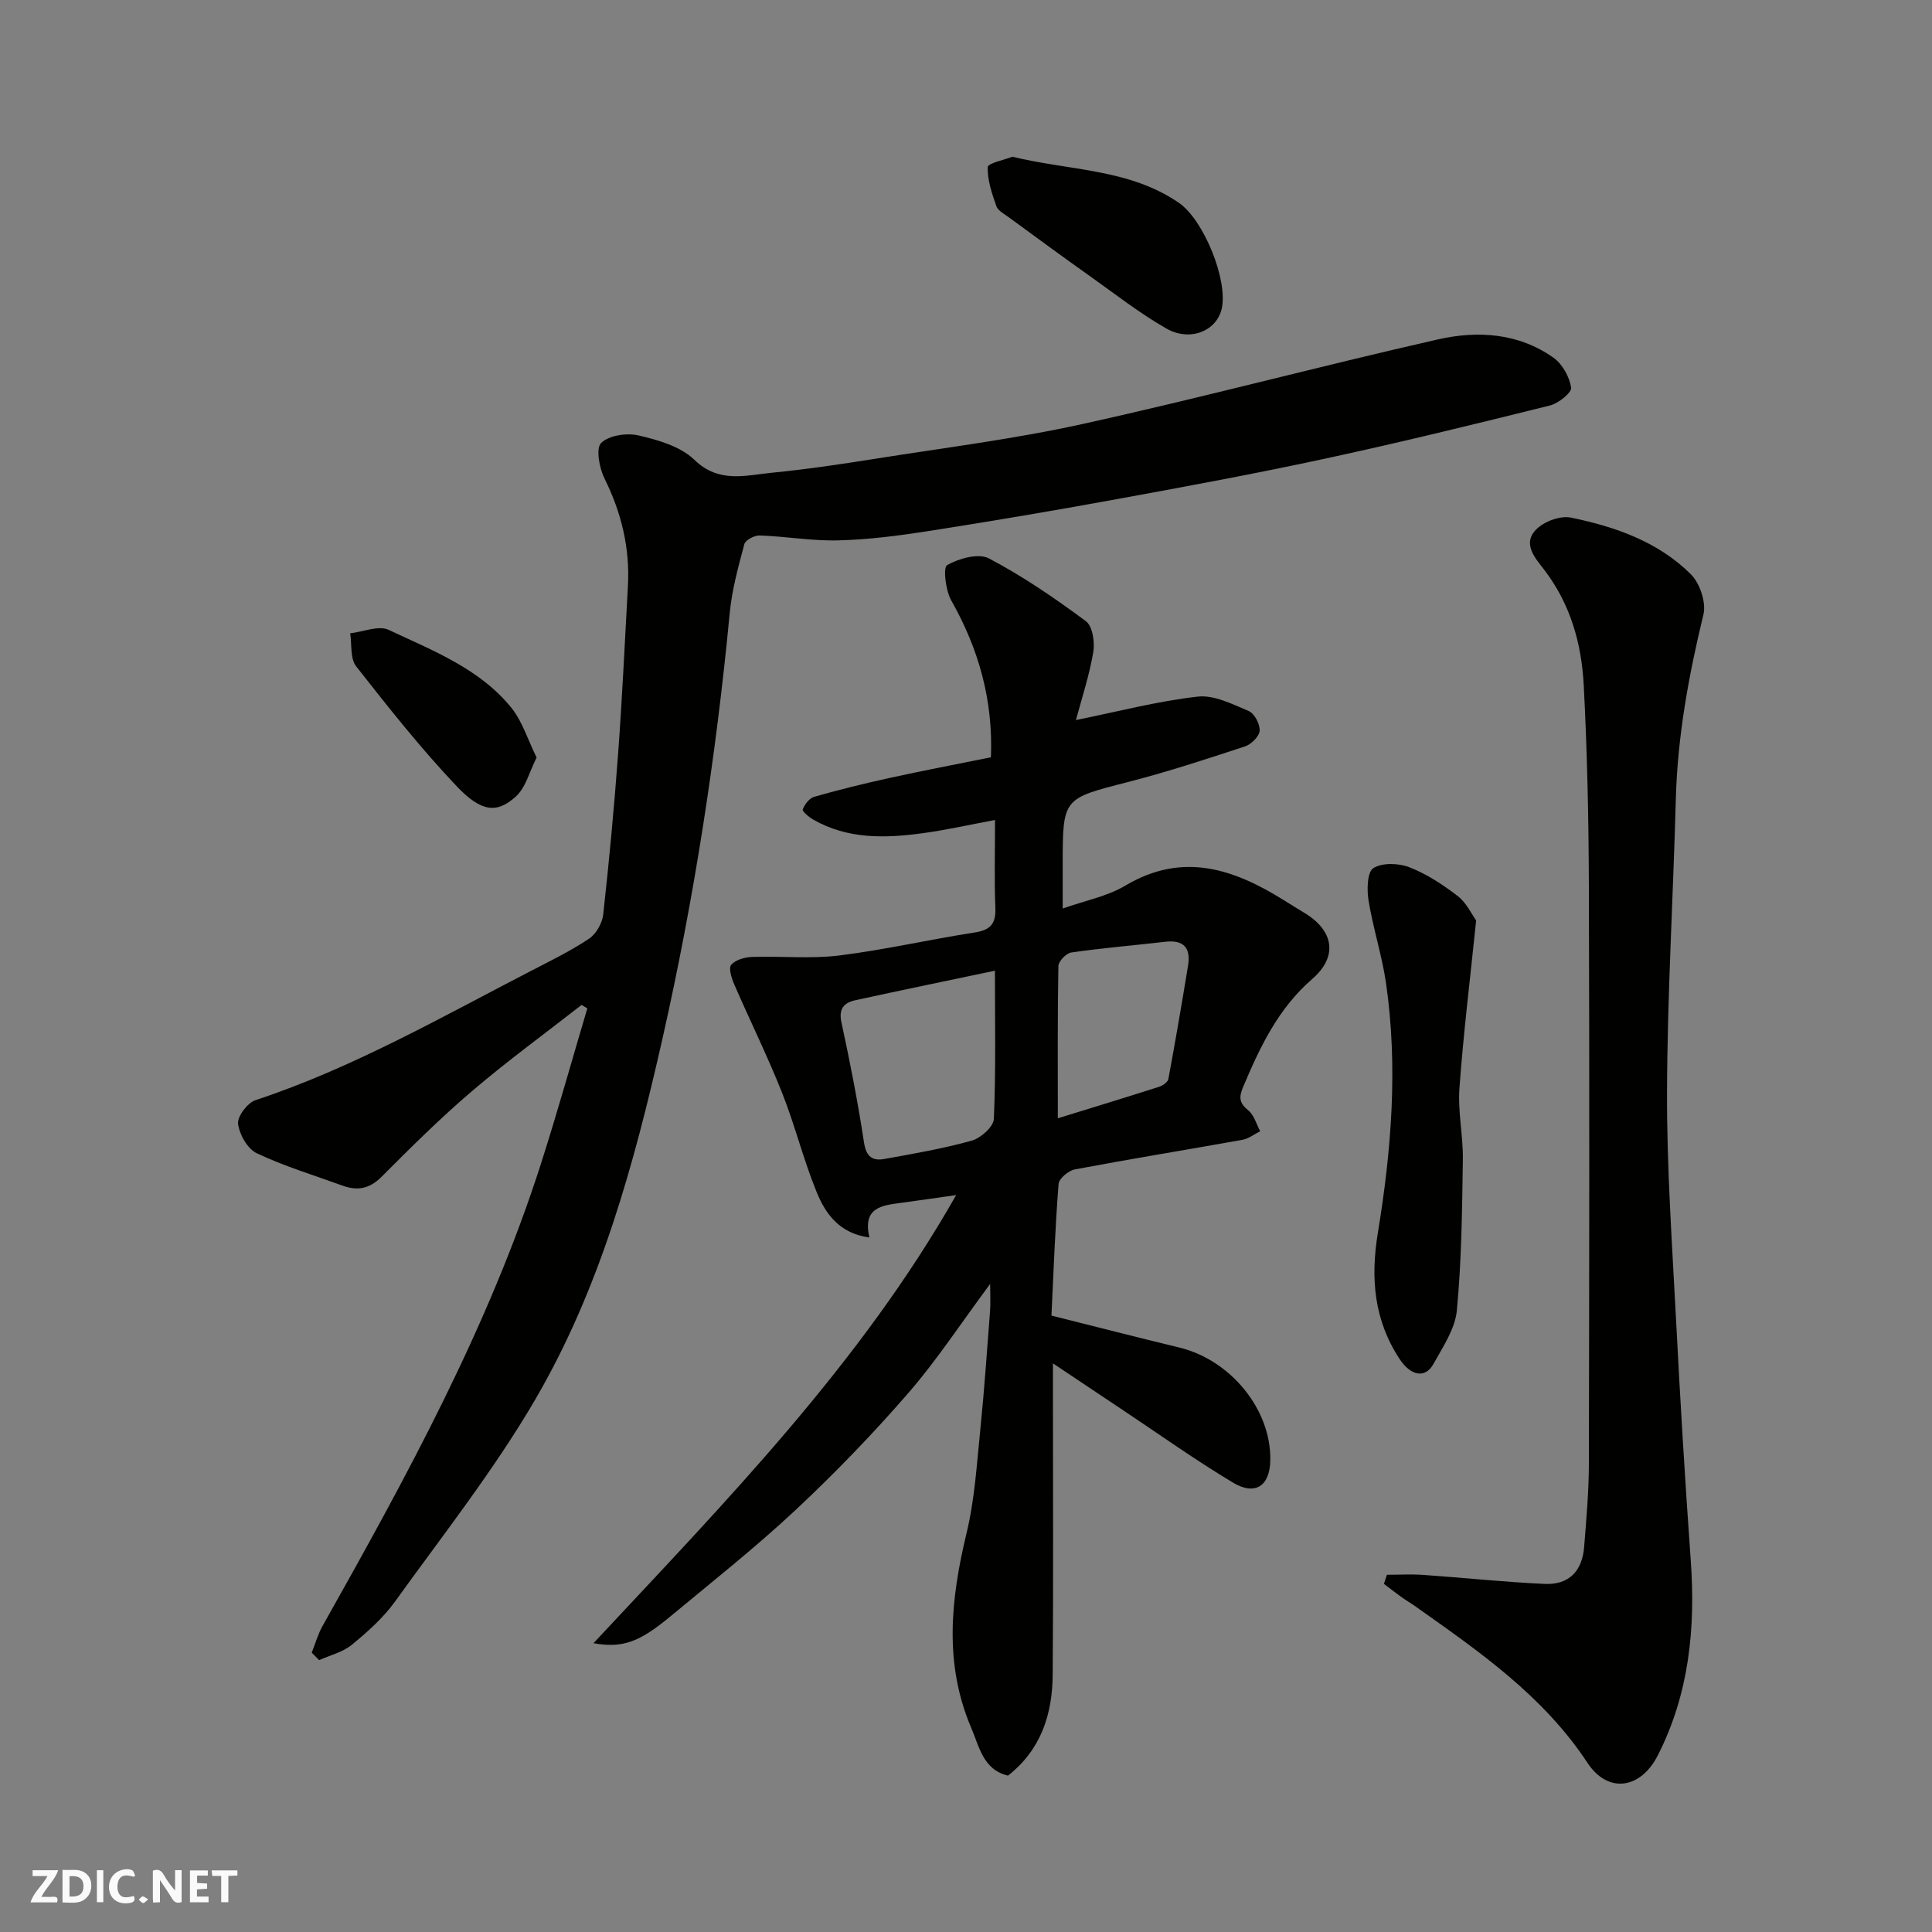 <svg enable-background="new 0 0 400 400" viewBox="0 0 400 400" xmlns="http://www.w3.org/2000/svg"><rect x="0" y="0" width="400" height="400" fill="#808080" stroke="none"/><g fill="#fafafb"><path d="m37.59 393.81c-.92.31-1.52.05-2-.78-.7-1.2-1.52-2.34-2.47-3.78v4.59c-.55.03-.95.05-1.41.07-.03-.37-.06-.64-.06-.91 0-1.91 0-3.81 0-5.7 1.13-.41 1.77-.03 2.29.91.62 1.11 1.38 2.14 2.31 3.19v-4.2h1.35v6.61z"/><path d="m12.94 393.88v-6.75c1.9.19 3.93-.54 5.37 1.29.8 1.01.78 2.88.03 3.97-1.37 1.97-3.4 1.51-5.4 1.49m1.45-1.22c2.04.12 2.92-.58 2.89-2.21-.03-1.51-.98-2.19-2.89-2z"/><path d="m11.81 393.87h-5.49c.68-2.18 2.47-3.48 3.51-5.45h-3.08v-1.21h5.29c-.71 2.13-2.44 3.48-3.47 5.51.86 0 1.63.04 2.39-.01.79-.05 1.14.21.85 1.16"/><path d="m39.33 393.86v-6.61h3.7v1.07h-2.22v1.52c.68.04 1.34.09 2.07.13v1.07c-.72.05-1.38.09-2.1.14v1.48h2.4v1.19h-3.85z"/><path d="m27.71 388.56c-1.15-.3-2.46-.61-3.1.64-.37.73-.41 1.93-.06 2.67.63 1.35 1.99.93 3.17.68.35.94-.01 1.32-.93 1.46-1.62.25-3.05-.27-3.76-1.48-.73-1.24-.6-3.03.31-4.17.88-1.11 2.71-1.7 4-1.16.32.13.44.74.65 1.12-.1.08-.19.16-.28.24"/><path d="m49.15 387.24v1.07c-.59.02-1.17.05-1.87.08v5.44h-1.48v-5.44h-1.85c-.05-.4-.08-.73-.13-1.15z"/><path d="m20.06 387.21h1.33v6.62h-1.33z"/><path d="m30.68 393.25c-.49.38-.8.79-1.05.76-.32-.05-.6-.45-.9-.7.26-.24.51-.64.8-.67.29-.04.62.3 1.15.61"/></g><path d="m217.69 272.38c9.18 2.3 17.81 4.52 26.46 6.61 10.7 2.59 19.08 12.91 18.85 23.39-.11 5.27-3.1 7.35-7.74 4.57-7.82-4.69-15.26-10-22.86-15.06-4.46-2.97-8.92-5.95-14.4-9.62v5.93c0 19.49.1 38.99-.05 58.48-.06 8.14-2.35 15.53-9.25 20.94-5.16-1.2-5.96-6.02-7.6-9.85-5.7-13.28-4.27-26.73-.98-40.37 1.68-6.96 2.11-14.23 2.84-21.39.83-8.18 1.39-16.39 2.02-24.59.12-1.56.02-3.14.02-5.6-6.03 8.12-11.02 15.77-16.94 22.59-7.32 8.44-15.12 16.52-23.28 24.16-8.27 7.74-17.19 14.79-25.91 22.03-6.51 5.41-9.94 6.67-16 5.61 27.49-29.45 55.28-57.86 75.09-92.78-3.95.56-7.61 1.09-11.27 1.59-3.98.54-8.16.85-6.69 7.19-6.18-.83-9.07-4.87-10.9-9.35-2.77-6.75-4.51-13.91-7.21-20.69-3.01-7.57-6.64-14.9-9.88-22.38-.55-1.27-1.21-3.37-.62-4.04.91-1.04 2.83-1.58 4.35-1.63 6.01-.2 12.1.44 18.03-.3 9.37-1.16 18.62-3.3 27.97-4.75 3.26-.5 4.48-1.75 4.34-5.1-.24-5.8-.07-11.62-.07-18.2-5.33.99-10.17 2.09-15.07 2.75-7.73 1.04-15.45 1.25-22.56-2.83-.9-.51-2.33-1.73-2.18-2.11.4-1.04 1.37-2.33 2.37-2.61 5.14-1.46 10.33-2.75 15.55-3.89 6.98-1.53 14-2.87 21.04-4.29.47-11.93-2.56-22.47-8.21-32.47-1.18-2.08-1.73-6.83-.86-7.32 2.44-1.39 6.49-2.52 8.65-1.39 7.04 3.7 13.67 8.25 20.08 13 1.39 1.03 1.88 4.36 1.53 6.41-.83 4.89-2.41 9.65-3.59 14.06 8.74-1.77 16.89-3.91 25.19-4.85 3.39-.39 7.2 1.55 10.58 2.98 1.19.5 2.34 2.7 2.27 4.06-.06 1.16-1.71 2.82-2.99 3.25-8.03 2.64-16.09 5.29-24.27 7.39-13.48 3.45-13.52 3.28-13.52 17.12v9.07c4.63-1.64 9.22-2.51 12.98-4.75 11.9-7.08 22.48-3.44 32.93 3.1 1.38.86 2.76 1.73 4.16 2.57 6.07 3.66 6.96 9.02 1.6 13.66-7.06 6.12-10.82 14.08-14.32 22.37-.94 2.22-.75 3.35 1.1 4.87 1.19.98 1.65 2.83 2.44 4.29-1.23.61-2.4 1.55-3.7 1.78-11.55 2.07-23.14 3.95-34.67 6.12-1.31.25-3.29 1.89-3.37 3.01-.72 9.05-1.04 18.13-1.48 27.26zm-11.7-71.41c-10.19 2.15-19.56 4.07-28.91 6.12-2.31.51-3.49 1.71-2.87 4.58 1.79 8.25 3.41 16.55 4.68 24.9.45 2.95 1.78 3.83 4.23 3.38 6.06-1.1 12.17-2.14 18.09-3.8 1.86-.52 4.49-2.88 4.56-4.5.43-10.09.22-20.21.22-30.68zm13.02 30.56c7.43-2.29 14.22-4.36 20.98-6.53.75-.24 1.79-.96 1.91-1.6 1.45-7.83 2.8-15.68 4.08-23.53.58-3.59-.9-5.33-4.7-4.89-6.49.75-13.01 1.29-19.47 2.22-1.05.15-2.66 1.81-2.68 2.8-.19 10.25-.12 20.51-.12 31.53z" fill="#010100"/><path d="m64.54 342.16c.74-1.84 1.27-3.79 2.23-5.5 17.36-30.86 34.4-61.87 45.25-95.79 3.4-10.63 6.4-21.39 9.58-32.1-.4-.24-.8-.47-1.19-.71-7.58 5.92-15.36 11.59-22.67 17.83-6.55 5.58-12.68 11.67-18.76 17.77-2.48 2.48-4.98 2.93-8.04 1.82-5.96-2.17-12.07-4.01-17.77-6.71-1.92-.9-3.61-3.88-3.88-6.1-.19-1.51 1.95-4.34 3.6-4.89 20.12-6.65 38.4-17.14 57.09-26.79 4.06-2.1 8.2-4.12 11.98-6.65 1.47-.98 2.73-3.21 2.93-5 1.23-11.1 2.27-22.23 3.09-33.37.85-11.52 1.38-23.06 2.02-34.59.44-7.87-1.32-15.21-4.84-22.3-1.08-2.18-1.84-6.25-.7-7.37 1.62-1.59 5.34-2.13 7.79-1.55 4.05.95 8.65 2.27 11.49 5.02 5.11 4.96 10.61 3.22 16.1 2.69 7.16-.7 14.28-1.76 21.39-2.89 14.34-2.28 28.8-4.08 42.97-7.21 24.61-5.43 48.98-11.94 73.56-17.51 8.18-1.85 16.64-1.32 23.87 3.8 1.84 1.3 3.3 3.95 3.66 6.19.16 1-2.6 3.25-4.35 3.69-15.46 3.85-30.94 7.64-46.51 11-14.33 3.1-28.76 5.76-43.19 8.4-13 2.38-26.03 4.58-39.08 6.62-6.15.96-12.38 1.76-18.59 1.92-5.41.14-10.84-.82-16.27-1.02-1.08-.04-2.96.94-3.19 1.79-1.26 4.7-2.57 9.47-3.03 14.29-2.82 29.64-7.35 58.97-13.91 88.04-5.88 26.03-12.88 51.7-26.38 74.82-8.53 14.6-19.1 28.02-29.01 41.79-2.44 3.39-5.71 6.29-8.96 8.96-1.86 1.53-4.48 2.14-6.75 3.16-.51-.53-1.02-1.04-1.53-1.55z" fill="#010100"/><path d="m287.14 326.04c2.52 0 5.06-.15 7.57.03 8.36.58 16.7 1.48 25.07 1.86 5.01.23 7.8-2.59 8.2-7.66.46-5.75.97-11.51.98-17.27.08-39.81.13-79.62 0-119.43-.05-13.93-.33-27.87-1.07-41.78-.45-8.5-2.71-16.61-8.08-23.7-1.82-2.41-5.16-5.78-1.18-8.99 1.69-1.36 4.61-2.35 6.64-1.93 9.15 1.88 18.01 4.98 24.78 11.7 1.88 1.86 3.23 5.86 2.63 8.35-3.06 12.61-5.37 25.25-5.72 38.26-.54 20.2-1.75 40.38-1.82 60.58-.05 15.86 1.07 31.73 1.89 47.58.85 16.47 1.84 32.94 3.02 49.39 1.01 14.06-.33 27.64-6.82 40.4-3.53 6.95-10.29 8.02-14.56 1.55-9.18-13.93-22.47-23.09-35.69-32.44-.93-.66-1.92-1.23-2.85-1.9-1.22-.88-2.4-1.81-3.6-2.71.21-.64.41-1.27.61-1.89z" fill="#010100"/><path d="m305.62 190.56c-1.26 12.29-2.65 23.5-3.46 34.76-.35 4.88.78 9.85.71 14.77-.16 10.41-.26 20.85-1.24 31.2-.36 3.83-2.89 7.56-4.85 11.1-1.7 3.07-4.69 2.48-6.98-.98-5.34-8.08-6.07-16.76-4.53-26.16 2.81-17.1 4.19-34.35 1.7-51.64-.83-5.76-2.68-11.37-3.62-17.12-.37-2.24-.3-5.92.98-6.74 1.84-1.18 5.25-1.06 7.48-.19 3.59 1.4 6.95 3.61 10.02 5.98 1.81 1.4 2.87 3.76 3.79 5.02z" fill="#010100"/><path d="m209.6 32.45c11.98 2.91 24.23 2.47 34.51 9.57 5.06 3.49 10.12 15.82 8.85 21.81-.98 4.63-6.51 7.02-11.47 4.19-5.49-3.13-10.51-7.07-15.68-10.74-5.71-4.05-11.35-8.19-17-12.33-.93-.68-2.2-1.34-2.53-2.28-.91-2.62-1.87-5.39-1.78-8.07.03-.81 3.44-1.5 5.1-2.15z" fill="#010100"/><path d="m111.1 156.84c-1.5 2.97-2.25 6.19-4.26 8.03-3.89 3.56-7.13 3.34-12.25-2.05-7.44-7.83-14.17-16.35-20.85-24.86-1.27-1.61-.87-4.53-1.24-6.84 2.69-.3 5.89-1.7 7.98-.71 9.14 4.31 18.86 8.01 25.45 16.2 2.21 2.77 3.31 6.46 5.17 10.23z" fill="#010100"/></svg>